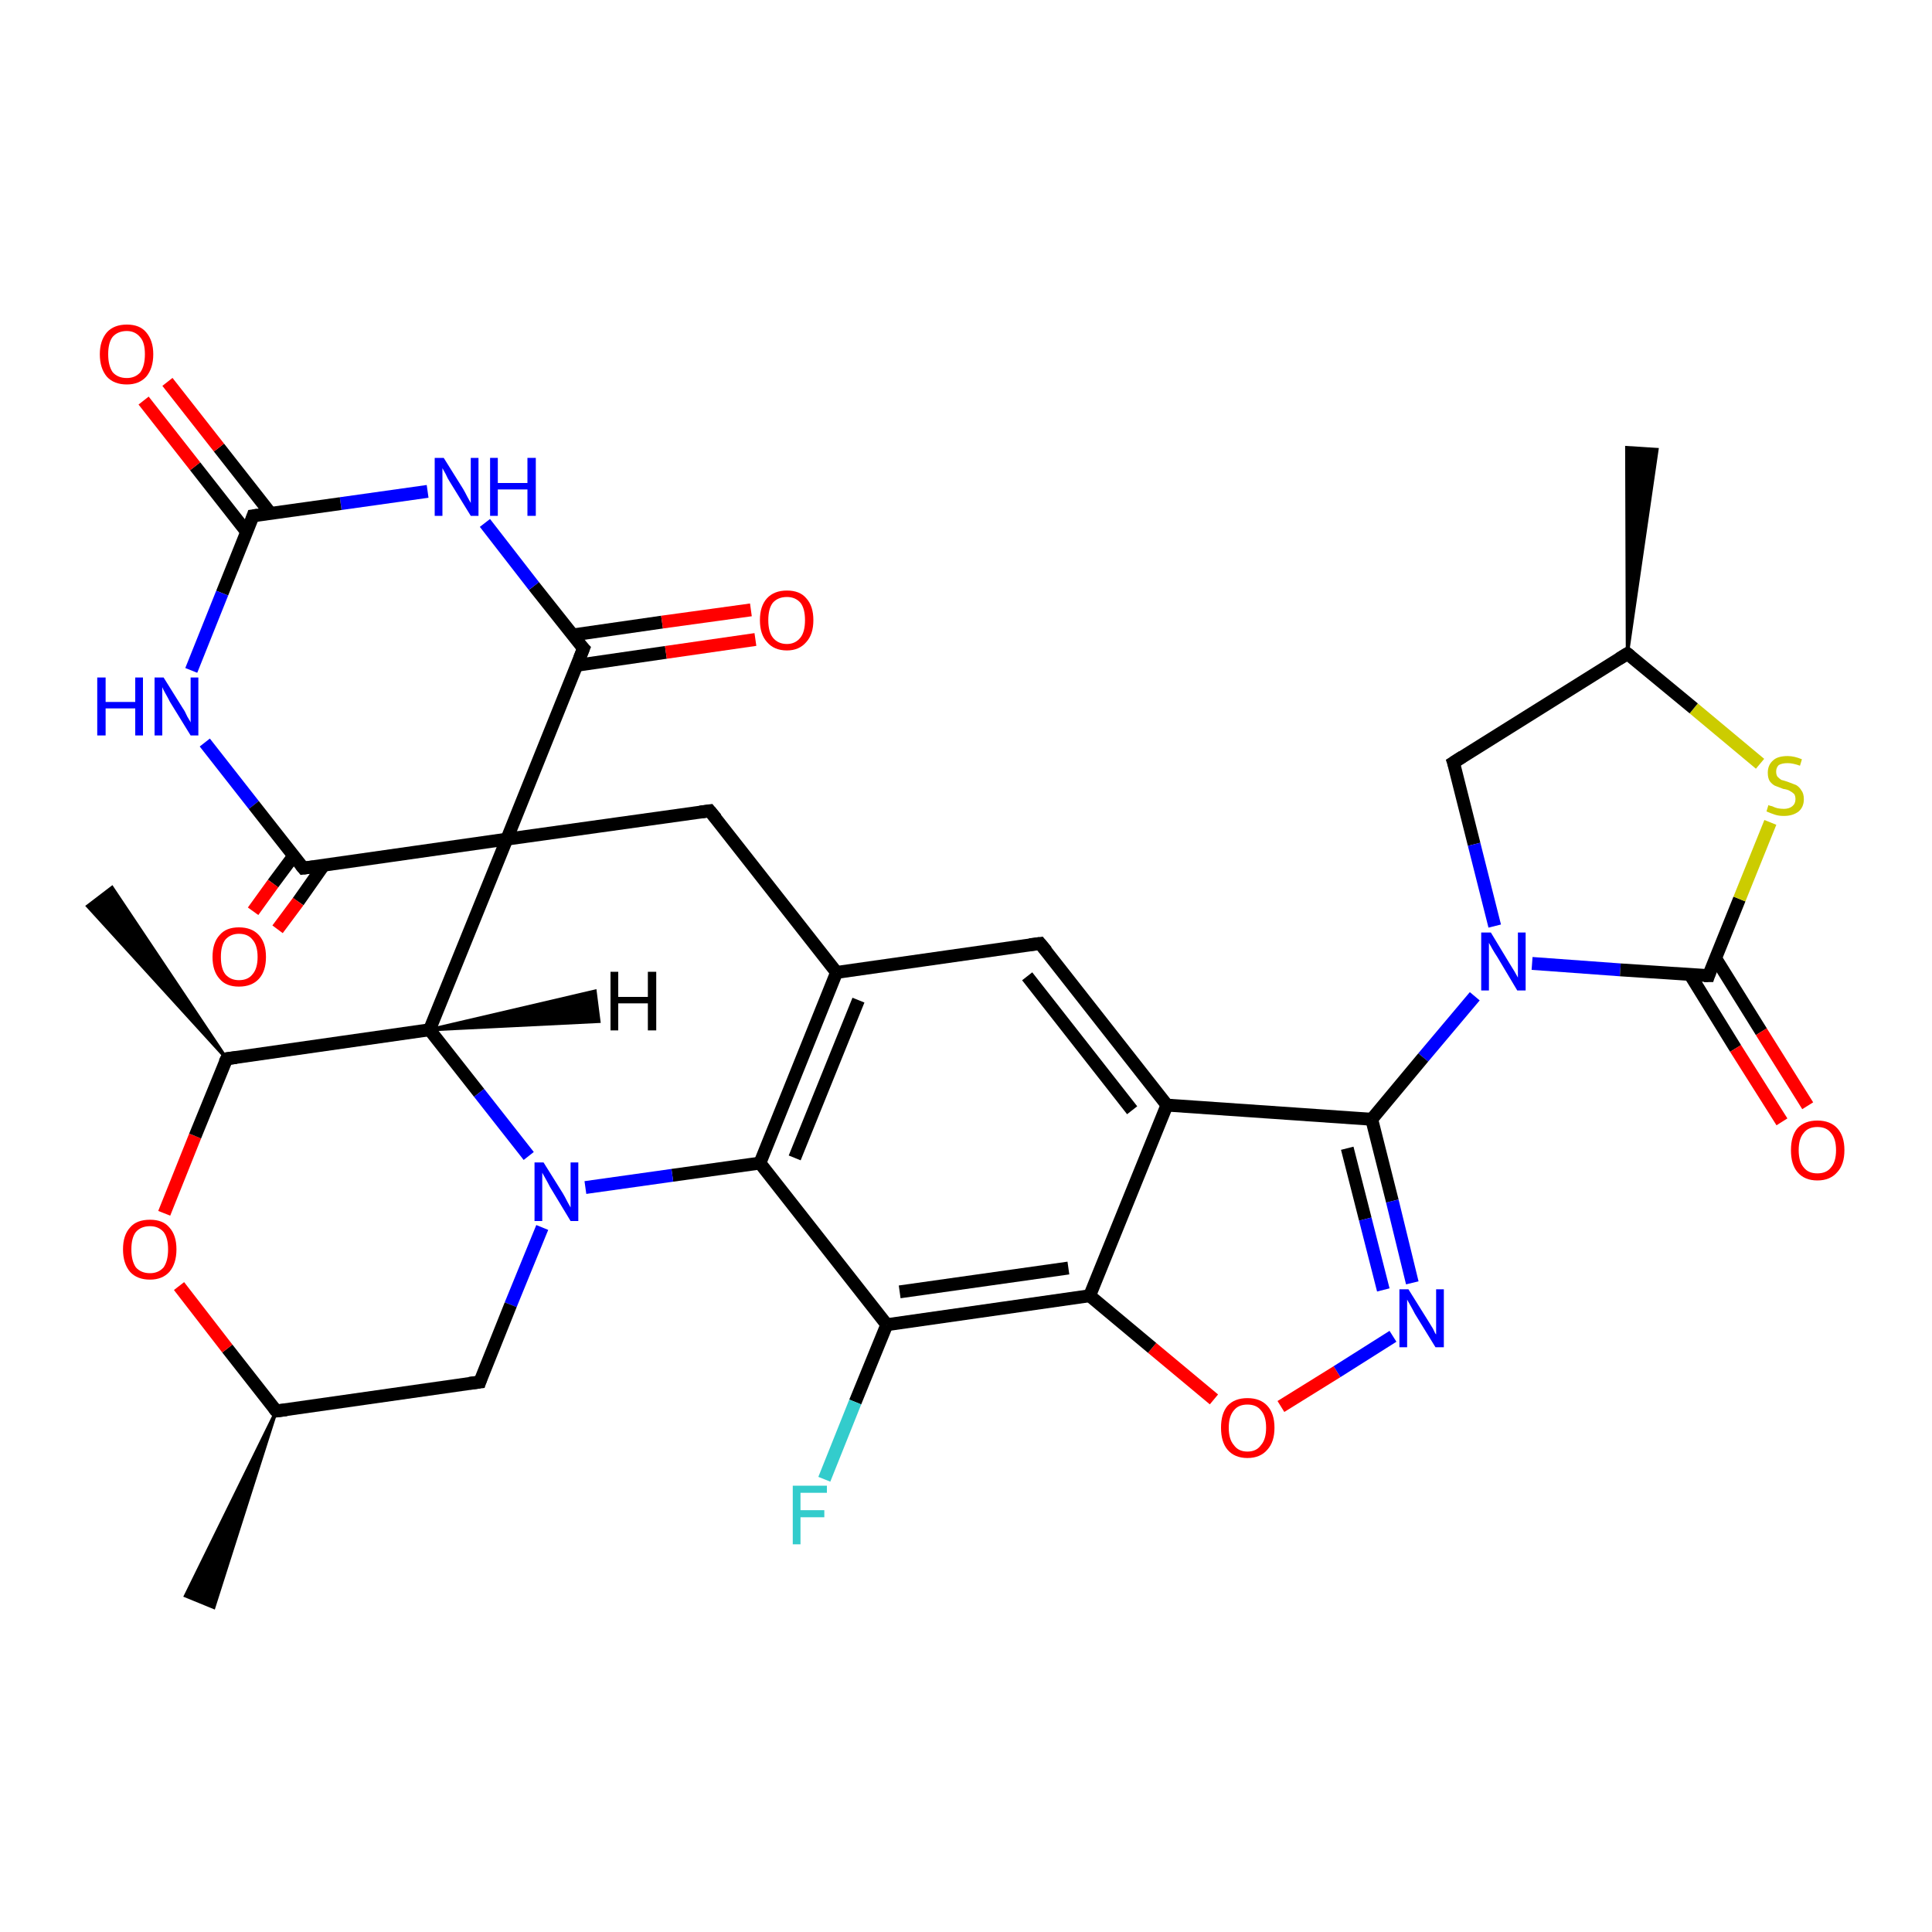 <?xml version='1.0' encoding='iso-8859-1'?>
<svg version='1.1' baseProfile='full'
              xmlns='http://www.w3.org/2000/svg'
                      xmlns:rdkit='http://www.rdkit.org/xml'
                      xmlns:xlink='http://www.w3.org/1999/xlink'
                  xml:space='preserve'
width='300px' height='300px' viewBox='0 0 300 300'>
<!-- END OF HEADER -->
<rect style='opacity:1.0;fill:#FFFFFF;stroke:none' width='300.0' height='300.0' x='0.0' y='0.0'> </rect>
<path class='bond-0 atom-1 atom-0' d='M 252.7,101.5 L 252.6,69.5 L 257.3,69.8 Z' style='fill:#000000;fill-rule:evenodd;fill-opacity:1;stroke:#000000;stroke-width:0.5px;stroke-linecap:butt;stroke-linejoin:miter;stroke-opacity:1;' />
<path class='bond-1 atom-1 atom-2' d='M 252.7,101.5 L 225.7,118.4' style='fill:none;fill-rule:evenodd;stroke:#000000;stroke-width:2.0px;stroke-linecap:butt;stroke-linejoin:miter;stroke-opacity:1' />
<path class='bond-2 atom-2 atom-3' d='M 225.7,118.4 L 228.9,131.1' style='fill:none;fill-rule:evenodd;stroke:#000000;stroke-width:2.0px;stroke-linecap:butt;stroke-linejoin:miter;stroke-opacity:1' />
<path class='bond-2 atom-2 atom-3' d='M 228.9,131.1 L 232.1,143.8' style='fill:none;fill-rule:evenodd;stroke:#0000FF;stroke-width:2.0px;stroke-linecap:butt;stroke-linejoin:miter;stroke-opacity:1' />
<path class='bond-3 atom-3 atom-4' d='M 237.9,149.6 L 251.6,150.6' style='fill:none;fill-rule:evenodd;stroke:#0000FF;stroke-width:2.0px;stroke-linecap:butt;stroke-linejoin:miter;stroke-opacity:1' />
<path class='bond-3 atom-3 atom-4' d='M 251.6,150.6 L 265.3,151.5' style='fill:none;fill-rule:evenodd;stroke:#000000;stroke-width:2.0px;stroke-linecap:butt;stroke-linejoin:miter;stroke-opacity:1' />
<path class='bond-4 atom-4 atom-5' d='M 262.4,151.3 L 269.5,162.8' style='fill:none;fill-rule:evenodd;stroke:#000000;stroke-width:2.0px;stroke-linecap:butt;stroke-linejoin:miter;stroke-opacity:1' />
<path class='bond-4 atom-4 atom-5' d='M 269.5,162.8 L 276.7,174.2' style='fill:none;fill-rule:evenodd;stroke:#FF0000;stroke-width:2.0px;stroke-linecap:butt;stroke-linejoin:miter;stroke-opacity:1' />
<path class='bond-4 atom-4 atom-5' d='M 266.4,148.8 L 273.5,160.2' style='fill:none;fill-rule:evenodd;stroke:#000000;stroke-width:2.0px;stroke-linecap:butt;stroke-linejoin:miter;stroke-opacity:1' />
<path class='bond-4 atom-4 atom-5' d='M 273.5,160.2 L 280.7,171.7' style='fill:none;fill-rule:evenodd;stroke:#FF0000;stroke-width:2.0px;stroke-linecap:butt;stroke-linejoin:miter;stroke-opacity:1' />
<path class='bond-5 atom-4 atom-6' d='M 265.3,151.5 L 270.1,139.6' style='fill:none;fill-rule:evenodd;stroke:#000000;stroke-width:2.0px;stroke-linecap:butt;stroke-linejoin:miter;stroke-opacity:1' />
<path class='bond-5 atom-4 atom-6' d='M 270.1,139.6 L 274.9,127.7' style='fill:none;fill-rule:evenodd;stroke:#CCCC00;stroke-width:2.0px;stroke-linecap:butt;stroke-linejoin:miter;stroke-opacity:1' />
<path class='bond-6 atom-3 atom-7' d='M 229.0,154.7 L 221.0,164.2' style='fill:none;fill-rule:evenodd;stroke:#0000FF;stroke-width:2.0px;stroke-linecap:butt;stroke-linejoin:miter;stroke-opacity:1' />
<path class='bond-6 atom-3 atom-7' d='M 221.0,164.2 L 213.0,173.8' style='fill:none;fill-rule:evenodd;stroke:#000000;stroke-width:2.0px;stroke-linecap:butt;stroke-linejoin:miter;stroke-opacity:1' />
<path class='bond-7 atom-7 atom-8' d='M 213.0,173.8 L 216.2,186.5' style='fill:none;fill-rule:evenodd;stroke:#000000;stroke-width:2.0px;stroke-linecap:butt;stroke-linejoin:miter;stroke-opacity:1' />
<path class='bond-7 atom-7 atom-8' d='M 216.2,186.5 L 219.3,199.2' style='fill:none;fill-rule:evenodd;stroke:#0000FF;stroke-width:2.0px;stroke-linecap:butt;stroke-linejoin:miter;stroke-opacity:1' />
<path class='bond-7 atom-7 atom-8' d='M 209.2,178.3 L 212.0,189.3' style='fill:none;fill-rule:evenodd;stroke:#000000;stroke-width:2.0px;stroke-linecap:butt;stroke-linejoin:miter;stroke-opacity:1' />
<path class='bond-7 atom-7 atom-8' d='M 212.0,189.3 L 214.8,200.3' style='fill:none;fill-rule:evenodd;stroke:#0000FF;stroke-width:2.0px;stroke-linecap:butt;stroke-linejoin:miter;stroke-opacity:1' />
<path class='bond-8 atom-8 atom-9' d='M 216.3,207.5 L 207.6,213.0' style='fill:none;fill-rule:evenodd;stroke:#0000FF;stroke-width:2.0px;stroke-linecap:butt;stroke-linejoin:miter;stroke-opacity:1' />
<path class='bond-8 atom-8 atom-9' d='M 207.6,213.0 L 198.9,218.4' style='fill:none;fill-rule:evenodd;stroke:#FF0000;stroke-width:2.0px;stroke-linecap:butt;stroke-linejoin:miter;stroke-opacity:1' />
<path class='bond-9 atom-9 atom-10' d='M 188.5,217.3 L 178.9,209.3' style='fill:none;fill-rule:evenodd;stroke:#FF0000;stroke-width:2.0px;stroke-linecap:butt;stroke-linejoin:miter;stroke-opacity:1' />
<path class='bond-9 atom-9 atom-10' d='M 178.9,209.3 L 169.2,201.2' style='fill:none;fill-rule:evenodd;stroke:#000000;stroke-width:2.0px;stroke-linecap:butt;stroke-linejoin:miter;stroke-opacity:1' />
<path class='bond-10 atom-10 atom-11' d='M 169.2,201.2 L 137.7,205.7' style='fill:none;fill-rule:evenodd;stroke:#000000;stroke-width:2.0px;stroke-linecap:butt;stroke-linejoin:miter;stroke-opacity:1' />
<path class='bond-10 atom-10 atom-11' d='M 165.9,196.9 L 139.7,200.6' style='fill:none;fill-rule:evenodd;stroke:#000000;stroke-width:2.0px;stroke-linecap:butt;stroke-linejoin:miter;stroke-opacity:1' />
<path class='bond-11 atom-11 atom-12' d='M 137.7,205.7 L 132.8,217.7' style='fill:none;fill-rule:evenodd;stroke:#000000;stroke-width:2.0px;stroke-linecap:butt;stroke-linejoin:miter;stroke-opacity:1' />
<path class='bond-11 atom-11 atom-12' d='M 132.8,217.7 L 128.0,229.7' style='fill:none;fill-rule:evenodd;stroke:#33CCCC;stroke-width:2.0px;stroke-linecap:butt;stroke-linejoin:miter;stroke-opacity:1' />
<path class='bond-12 atom-11 atom-13' d='M 137.7,205.7 L 118.0,180.6' style='fill:none;fill-rule:evenodd;stroke:#000000;stroke-width:2.0px;stroke-linecap:butt;stroke-linejoin:miter;stroke-opacity:1' />
<path class='bond-13 atom-13 atom-14' d='M 118.0,180.6 L 104.4,182.5' style='fill:none;fill-rule:evenodd;stroke:#000000;stroke-width:2.0px;stroke-linecap:butt;stroke-linejoin:miter;stroke-opacity:1' />
<path class='bond-13 atom-13 atom-14' d='M 104.4,182.5 L 90.9,184.4' style='fill:none;fill-rule:evenodd;stroke:#0000FF;stroke-width:2.0px;stroke-linecap:butt;stroke-linejoin:miter;stroke-opacity:1' />
<path class='bond-14 atom-14 atom-15' d='M 84.2,190.6 L 79.3,202.6' style='fill:none;fill-rule:evenodd;stroke:#0000FF;stroke-width:2.0px;stroke-linecap:butt;stroke-linejoin:miter;stroke-opacity:1' />
<path class='bond-14 atom-14 atom-15' d='M 79.3,202.6 L 74.5,214.6' style='fill:none;fill-rule:evenodd;stroke:#000000;stroke-width:2.0px;stroke-linecap:butt;stroke-linejoin:miter;stroke-opacity:1' />
<path class='bond-15 atom-15 atom-16' d='M 74.5,214.6 L 42.9,219.1' style='fill:none;fill-rule:evenodd;stroke:#000000;stroke-width:2.0px;stroke-linecap:butt;stroke-linejoin:miter;stroke-opacity:1' />
<path class='bond-16 atom-16 atom-17' d='M 42.9,219.1 L 33.2,249.6 L 28.8,247.8 Z' style='fill:#000000;fill-rule:evenodd;fill-opacity:1;stroke:#000000;stroke-width:0.5px;stroke-linecap:butt;stroke-linejoin:miter;stroke-opacity:1;' />
<path class='bond-17 atom-16 atom-18' d='M 42.9,219.1 L 35.3,209.4' style='fill:none;fill-rule:evenodd;stroke:#000000;stroke-width:2.0px;stroke-linecap:butt;stroke-linejoin:miter;stroke-opacity:1' />
<path class='bond-17 atom-16 atom-18' d='M 35.3,209.4 L 27.8,199.7' style='fill:none;fill-rule:evenodd;stroke:#FF0000;stroke-width:2.0px;stroke-linecap:butt;stroke-linejoin:miter;stroke-opacity:1' />
<path class='bond-18 atom-18 atom-19' d='M 25.5,188.4 L 30.3,176.4' style='fill:none;fill-rule:evenodd;stroke:#FF0000;stroke-width:2.0px;stroke-linecap:butt;stroke-linejoin:miter;stroke-opacity:1' />
<path class='bond-18 atom-18 atom-19' d='M 30.3,176.4 L 35.2,164.4' style='fill:none;fill-rule:evenodd;stroke:#000000;stroke-width:2.0px;stroke-linecap:butt;stroke-linejoin:miter;stroke-opacity:1' />
<path class='bond-19 atom-19 atom-20' d='M 35.2,164.4 L 13.6,140.7 L 17.4,137.8 Z' style='fill:#000000;fill-rule:evenodd;fill-opacity:1;stroke:#000000;stroke-width:0.5px;stroke-linecap:butt;stroke-linejoin:miter;stroke-opacity:1;' />
<path class='bond-20 atom-19 atom-21' d='M 35.2,164.4 L 66.7,159.9' style='fill:none;fill-rule:evenodd;stroke:#000000;stroke-width:2.0px;stroke-linecap:butt;stroke-linejoin:miter;stroke-opacity:1' />
<path class='bond-21 atom-21 atom-22' d='M 66.7,159.9 L 78.7,130.3' style='fill:none;fill-rule:evenodd;stroke:#000000;stroke-width:2.0px;stroke-linecap:butt;stroke-linejoin:miter;stroke-opacity:1' />
<path class='bond-22 atom-22 atom-23' d='M 78.7,130.3 L 110.2,125.9' style='fill:none;fill-rule:evenodd;stroke:#000000;stroke-width:2.0px;stroke-linecap:butt;stroke-linejoin:miter;stroke-opacity:1' />
<path class='bond-23 atom-23 atom-24' d='M 110.2,125.9 L 129.9,151.0' style='fill:none;fill-rule:evenodd;stroke:#000000;stroke-width:2.0px;stroke-linecap:butt;stroke-linejoin:miter;stroke-opacity:1' />
<path class='bond-24 atom-24 atom-25' d='M 129.9,151.0 L 161.5,146.5' style='fill:none;fill-rule:evenodd;stroke:#000000;stroke-width:2.0px;stroke-linecap:butt;stroke-linejoin:miter;stroke-opacity:1' />
<path class='bond-25 atom-25 atom-26' d='M 161.5,146.5 L 181.2,171.6' style='fill:none;fill-rule:evenodd;stroke:#000000;stroke-width:2.0px;stroke-linecap:butt;stroke-linejoin:miter;stroke-opacity:1' />
<path class='bond-25 atom-25 atom-26' d='M 159.5,151.6 L 175.8,172.4' style='fill:none;fill-rule:evenodd;stroke:#000000;stroke-width:2.0px;stroke-linecap:butt;stroke-linejoin:miter;stroke-opacity:1' />
<path class='bond-26 atom-22 atom-27' d='M 78.7,130.3 L 90.6,100.7' style='fill:none;fill-rule:evenodd;stroke:#000000;stroke-width:2.0px;stroke-linecap:butt;stroke-linejoin:miter;stroke-opacity:1' />
<path class='bond-27 atom-27 atom-28' d='M 89.6,103.3 L 103.4,101.3' style='fill:none;fill-rule:evenodd;stroke:#000000;stroke-width:2.0px;stroke-linecap:butt;stroke-linejoin:miter;stroke-opacity:1' />
<path class='bond-27 atom-27 atom-28' d='M 103.4,101.3 L 117.3,99.3' style='fill:none;fill-rule:evenodd;stroke:#FF0000;stroke-width:2.0px;stroke-linecap:butt;stroke-linejoin:miter;stroke-opacity:1' />
<path class='bond-27 atom-27 atom-28' d='M 88.9,98.6 L 102.8,96.6' style='fill:none;fill-rule:evenodd;stroke:#000000;stroke-width:2.0px;stroke-linecap:butt;stroke-linejoin:miter;stroke-opacity:1' />
<path class='bond-27 atom-27 atom-28' d='M 102.8,96.6 L 116.6,94.7' style='fill:none;fill-rule:evenodd;stroke:#FF0000;stroke-width:2.0px;stroke-linecap:butt;stroke-linejoin:miter;stroke-opacity:1' />
<path class='bond-28 atom-27 atom-29' d='M 90.6,100.7 L 82.9,91.0' style='fill:none;fill-rule:evenodd;stroke:#000000;stroke-width:2.0px;stroke-linecap:butt;stroke-linejoin:miter;stroke-opacity:1' />
<path class='bond-28 atom-27 atom-29' d='M 82.9,91.0 L 75.3,81.2' style='fill:none;fill-rule:evenodd;stroke:#0000FF;stroke-width:2.0px;stroke-linecap:butt;stroke-linejoin:miter;stroke-opacity:1' />
<path class='bond-29 atom-29 atom-30' d='M 66.4,76.3 L 52.9,78.2' style='fill:none;fill-rule:evenodd;stroke:#0000FF;stroke-width:2.0px;stroke-linecap:butt;stroke-linejoin:miter;stroke-opacity:1' />
<path class='bond-29 atom-29 atom-30' d='M 52.9,78.2 L 39.3,80.1' style='fill:none;fill-rule:evenodd;stroke:#000000;stroke-width:2.0px;stroke-linecap:butt;stroke-linejoin:miter;stroke-opacity:1' />
<path class='bond-30 atom-30 atom-31' d='M 42.0,79.7 L 34.0,69.5' style='fill:none;fill-rule:evenodd;stroke:#000000;stroke-width:2.0px;stroke-linecap:butt;stroke-linejoin:miter;stroke-opacity:1' />
<path class='bond-30 atom-30 atom-31' d='M 34.0,69.5 L 26.0,59.3' style='fill:none;fill-rule:evenodd;stroke:#FF0000;stroke-width:2.0px;stroke-linecap:butt;stroke-linejoin:miter;stroke-opacity:1' />
<path class='bond-30 atom-30 atom-31' d='M 38.3,82.6 L 30.3,72.4' style='fill:none;fill-rule:evenodd;stroke:#000000;stroke-width:2.0px;stroke-linecap:butt;stroke-linejoin:miter;stroke-opacity:1' />
<path class='bond-30 atom-30 atom-31' d='M 30.3,72.4 L 22.3,62.2' style='fill:none;fill-rule:evenodd;stroke:#FF0000;stroke-width:2.0px;stroke-linecap:butt;stroke-linejoin:miter;stroke-opacity:1' />
<path class='bond-31 atom-30 atom-32' d='M 39.3,80.1 L 34.5,92.1' style='fill:none;fill-rule:evenodd;stroke:#000000;stroke-width:2.0px;stroke-linecap:butt;stroke-linejoin:miter;stroke-opacity:1' />
<path class='bond-31 atom-30 atom-32' d='M 34.5,92.1 L 29.7,104.1' style='fill:none;fill-rule:evenodd;stroke:#0000FF;stroke-width:2.0px;stroke-linecap:butt;stroke-linejoin:miter;stroke-opacity:1' />
<path class='bond-32 atom-32 atom-33' d='M 31.8,115.3 L 39.4,125.0' style='fill:none;fill-rule:evenodd;stroke:#0000FF;stroke-width:2.0px;stroke-linecap:butt;stroke-linejoin:miter;stroke-opacity:1' />
<path class='bond-32 atom-32 atom-33' d='M 39.4,125.0 L 47.1,134.8' style='fill:none;fill-rule:evenodd;stroke:#000000;stroke-width:2.0px;stroke-linecap:butt;stroke-linejoin:miter;stroke-opacity:1' />
<path class='bond-33 atom-33 atom-34' d='M 45.6,132.9 L 42.4,137.2' style='fill:none;fill-rule:evenodd;stroke:#000000;stroke-width:2.0px;stroke-linecap:butt;stroke-linejoin:miter;stroke-opacity:1' />
<path class='bond-33 atom-33 atom-34' d='M 42.4,137.2 L 39.3,141.5' style='fill:none;fill-rule:evenodd;stroke:#FF0000;stroke-width:2.0px;stroke-linecap:butt;stroke-linejoin:miter;stroke-opacity:1' />
<path class='bond-33 atom-33 atom-34' d='M 50.3,134.3 L 46.3,140.0' style='fill:none;fill-rule:evenodd;stroke:#000000;stroke-width:2.0px;stroke-linecap:butt;stroke-linejoin:miter;stroke-opacity:1' />
<path class='bond-33 atom-33 atom-34' d='M 46.3,140.0 L 43.1,144.3' style='fill:none;fill-rule:evenodd;stroke:#FF0000;stroke-width:2.0px;stroke-linecap:butt;stroke-linejoin:miter;stroke-opacity:1' />
<path class='bond-34 atom-6 atom-1' d='M 273.3,118.6 L 263.0,110.0' style='fill:none;fill-rule:evenodd;stroke:#CCCC00;stroke-width:2.0px;stroke-linecap:butt;stroke-linejoin:miter;stroke-opacity:1' />
<path class='bond-34 atom-6 atom-1' d='M 263.0,110.0 L 252.7,101.5' style='fill:none;fill-rule:evenodd;stroke:#000000;stroke-width:2.0px;stroke-linecap:butt;stroke-linejoin:miter;stroke-opacity:1' />
<path class='bond-35 atom-26 atom-7' d='M 181.2,171.6 L 213.0,173.8' style='fill:none;fill-rule:evenodd;stroke:#000000;stroke-width:2.0px;stroke-linecap:butt;stroke-linejoin:miter;stroke-opacity:1' />
<path class='bond-36 atom-26 atom-10' d='M 181.2,171.6 L 169.2,201.2' style='fill:none;fill-rule:evenodd;stroke:#000000;stroke-width:2.0px;stroke-linecap:butt;stroke-linejoin:miter;stroke-opacity:1' />
<path class='bond-37 atom-24 atom-13' d='M 129.9,151.0 L 118.0,180.6' style='fill:none;fill-rule:evenodd;stroke:#000000;stroke-width:2.0px;stroke-linecap:butt;stroke-linejoin:miter;stroke-opacity:1' />
<path class='bond-37 atom-24 atom-13' d='M 133.3,155.3 L 123.4,179.8' style='fill:none;fill-rule:evenodd;stroke:#000000;stroke-width:2.0px;stroke-linecap:butt;stroke-linejoin:miter;stroke-opacity:1' />
<path class='bond-38 atom-21 atom-14' d='M 66.7,159.9 L 74.4,169.7' style='fill:none;fill-rule:evenodd;stroke:#000000;stroke-width:2.0px;stroke-linecap:butt;stroke-linejoin:miter;stroke-opacity:1' />
<path class='bond-38 atom-21 atom-14' d='M 74.4,169.7 L 82.1,179.5' style='fill:none;fill-rule:evenodd;stroke:#0000FF;stroke-width:2.0px;stroke-linecap:butt;stroke-linejoin:miter;stroke-opacity:1' />
<path class='bond-39 atom-33 atom-22' d='M 47.1,134.8 L 78.7,130.3' style='fill:none;fill-rule:evenodd;stroke:#000000;stroke-width:2.0px;stroke-linecap:butt;stroke-linejoin:miter;stroke-opacity:1' />
<path class='bond-40 atom-21 atom-35' d='M 66.7,159.9 L 92.4,153.9 L 93.0,158.6 Z' style='fill:#000000;fill-rule:evenodd;fill-opacity:1;stroke:#000000;stroke-width:0.5px;stroke-linecap:butt;stroke-linejoin:miter;stroke-opacity:1;' />
<path d='M 251.4,102.3 L 252.7,101.5 L 253.2,101.9' style='fill:none;stroke:#000000;stroke-width:2.0px;stroke-linecap:butt;stroke-linejoin:miter;stroke-opacity:1;' />
<path d='M 227.1,117.5 L 225.7,118.4 L 225.9,119.0' style='fill:none;stroke:#000000;stroke-width:2.0px;stroke-linecap:butt;stroke-linejoin:miter;stroke-opacity:1;' />
<path d='M 264.6,151.5 L 265.3,151.5 L 265.5,150.9' style='fill:none;stroke:#000000;stroke-width:2.0px;stroke-linecap:butt;stroke-linejoin:miter;stroke-opacity:1;' />
<path d='M 74.7,214.0 L 74.5,214.6 L 72.9,214.8' style='fill:none;stroke:#000000;stroke-width:2.0px;stroke-linecap:butt;stroke-linejoin:miter;stroke-opacity:1;' />
<path d='M 44.5,218.9 L 42.9,219.1 L 42.5,218.6' style='fill:none;stroke:#000000;stroke-width:2.0px;stroke-linecap:butt;stroke-linejoin:miter;stroke-opacity:1;' />
<path d='M 34.9,165.0 L 35.2,164.4 L 36.7,164.2' style='fill:none;stroke:#000000;stroke-width:2.0px;stroke-linecap:butt;stroke-linejoin:miter;stroke-opacity:1;' />
<path d='M 108.7,126.1 L 110.2,125.9 L 111.2,127.1' style='fill:none;stroke:#000000;stroke-width:2.0px;stroke-linecap:butt;stroke-linejoin:miter;stroke-opacity:1;' />
<path d='M 159.9,146.7 L 161.5,146.5 L 162.5,147.7' style='fill:none;stroke:#000000;stroke-width:2.0px;stroke-linecap:butt;stroke-linejoin:miter;stroke-opacity:1;' />
<path d='M 90.0,102.2 L 90.6,100.7 L 90.2,100.3' style='fill:none;stroke:#000000;stroke-width:2.0px;stroke-linecap:butt;stroke-linejoin:miter;stroke-opacity:1;' />
<path d='M 40.0,80.0 L 39.3,80.1 L 39.1,80.7' style='fill:none;stroke:#000000;stroke-width:2.0px;stroke-linecap:butt;stroke-linejoin:miter;stroke-opacity:1;' />
<path d='M 46.7,134.3 L 47.1,134.8 L 48.7,134.6' style='fill:none;stroke:#000000;stroke-width:2.0px;stroke-linecap:butt;stroke-linejoin:miter;stroke-opacity:1;' />
<path class='atom-3' d='M 231.5 144.8
L 234.4 149.6
Q 234.7 150.1, 235.2 150.9
Q 235.7 151.8, 235.7 151.8
L 235.7 144.8
L 236.9 144.8
L 236.9 153.8
L 235.6 153.8
L 232.5 148.6
Q 232.1 148.0, 231.7 147.3
Q 231.3 146.6, 231.2 146.4
L 231.2 153.8
L 230.0 153.8
L 230.0 144.8
L 231.5 144.8
' fill='#0000FF'/>
<path class='atom-5' d='M 278.1 178.6
Q 278.1 176.4, 279.1 175.2
Q 280.2 174.0, 282.2 174.0
Q 284.2 174.0, 285.3 175.2
Q 286.4 176.4, 286.4 178.6
Q 286.4 180.8, 285.3 182.0
Q 284.2 183.3, 282.2 183.3
Q 280.2 183.3, 279.1 182.0
Q 278.1 180.8, 278.1 178.6
M 282.2 182.2
Q 283.6 182.2, 284.3 181.3
Q 285.1 180.4, 285.1 178.6
Q 285.1 176.8, 284.3 175.9
Q 283.6 175.0, 282.2 175.0
Q 280.8 175.0, 280.1 175.9
Q 279.3 176.8, 279.3 178.6
Q 279.3 180.4, 280.1 181.3
Q 280.8 182.2, 282.2 182.2
' fill='#FF0000'/>
<path class='atom-6' d='M 274.6 125.0
Q 274.7 125.1, 275.2 125.2
Q 275.6 125.4, 276.0 125.5
Q 276.5 125.6, 277.0 125.6
Q 277.8 125.6, 278.3 125.2
Q 278.8 124.8, 278.8 124.1
Q 278.8 123.6, 278.6 123.3
Q 278.3 123.0, 277.9 122.8
Q 277.6 122.6, 276.9 122.5
Q 276.1 122.2, 275.6 122.0
Q 275.2 121.8, 274.8 121.3
Q 274.5 120.8, 274.5 120.0
Q 274.5 118.8, 275.3 118.1
Q 276.0 117.4, 277.6 117.4
Q 278.6 117.4, 279.8 117.9
L 279.5 118.9
Q 278.4 118.5, 277.6 118.5
Q 276.7 118.5, 276.2 118.8
Q 275.8 119.2, 275.8 119.8
Q 275.8 120.3, 276.0 120.6
Q 276.3 120.9, 276.6 121.1
Q 277.0 121.2, 277.6 121.4
Q 278.4 121.7, 278.9 121.9
Q 279.4 122.2, 279.7 122.7
Q 280.1 123.2, 280.1 124.1
Q 280.1 125.3, 279.3 126.0
Q 278.4 126.7, 277.0 126.7
Q 276.2 126.7, 275.6 126.5
Q 275.0 126.3, 274.3 126.0
L 274.6 125.0
' fill='#CCCC00'/>
<path class='atom-8' d='M 218.7 200.2
L 221.7 205.0
Q 222.0 205.5, 222.5 206.3
Q 222.9 207.2, 223.0 207.2
L 223.0 200.2
L 224.2 200.2
L 224.2 209.2
L 222.9 209.2
L 219.7 204.0
Q 219.4 203.4, 219.0 202.7
Q 218.6 202.0, 218.5 201.8
L 218.5 209.2
L 217.3 209.2
L 217.3 200.2
L 218.7 200.2
' fill='#0000FF'/>
<path class='atom-9' d='M 189.6 221.7
Q 189.6 219.5, 190.6 218.3
Q 191.7 217.1, 193.7 217.1
Q 195.7 217.1, 196.8 218.3
Q 197.9 219.5, 197.9 221.7
Q 197.9 223.9, 196.8 225.1
Q 195.7 226.4, 193.7 226.4
Q 191.7 226.4, 190.6 225.1
Q 189.6 223.9, 189.6 221.7
M 193.7 225.4
Q 195.1 225.4, 195.8 224.4
Q 196.6 223.5, 196.6 221.7
Q 196.6 219.9, 195.8 219.0
Q 195.1 218.1, 193.7 218.1
Q 192.3 218.1, 191.6 219.0
Q 190.8 219.9, 190.8 221.7
Q 190.8 223.5, 191.6 224.4
Q 192.3 225.4, 193.7 225.4
' fill='#FF0000'/>
<path class='atom-12' d='M 123.1 230.7
L 128.4 230.7
L 128.4 231.8
L 124.3 231.8
L 124.3 234.5
L 128.0 234.5
L 128.0 235.6
L 124.3 235.6
L 124.3 239.8
L 123.1 239.8
L 123.1 230.7
' fill='#33CCCC'/>
<path class='atom-14' d='M 84.4 180.5
L 87.4 185.3
Q 87.7 185.8, 88.1 186.6
Q 88.6 187.5, 88.6 187.5
L 88.6 180.5
L 89.8 180.5
L 89.8 189.6
L 88.6 189.6
L 85.4 184.3
Q 85.1 183.7, 84.7 183.0
Q 84.3 182.3, 84.2 182.1
L 84.2 189.6
L 83.0 189.6
L 83.0 180.5
L 84.4 180.5
' fill='#0000FF'/>
<path class='atom-18' d='M 19.1 194.0
Q 19.1 191.8, 20.2 190.6
Q 21.2 189.4, 23.3 189.4
Q 25.3 189.4, 26.3 190.6
Q 27.4 191.8, 27.4 194.0
Q 27.4 196.2, 26.3 197.5
Q 25.2 198.7, 23.3 198.7
Q 21.3 198.7, 20.2 197.5
Q 19.1 196.2, 19.1 194.0
M 23.3 197.7
Q 24.6 197.7, 25.4 196.8
Q 26.1 195.8, 26.1 194.0
Q 26.1 192.2, 25.4 191.3
Q 24.6 190.4, 23.3 190.4
Q 21.9 190.4, 21.1 191.3
Q 20.4 192.2, 20.4 194.0
Q 20.4 195.8, 21.1 196.8
Q 21.9 197.7, 23.3 197.7
' fill='#FF0000'/>
<path class='atom-28' d='M 118.0 96.3
Q 118.0 94.1, 119.1 92.9
Q 120.2 91.7, 122.2 91.7
Q 124.2 91.7, 125.2 92.9
Q 126.3 94.1, 126.3 96.3
Q 126.3 98.5, 125.2 99.7
Q 124.1 101.0, 122.2 101.0
Q 120.2 101.0, 119.1 99.7
Q 118.0 98.5, 118.0 96.3
M 122.2 100.0
Q 123.5 100.0, 124.3 99.0
Q 125.0 98.1, 125.0 96.3
Q 125.0 94.5, 124.3 93.6
Q 123.5 92.7, 122.2 92.7
Q 120.8 92.7, 120.0 93.6
Q 119.3 94.5, 119.3 96.3
Q 119.3 98.1, 120.0 99.0
Q 120.8 100.0, 122.2 100.0
' fill='#FF0000'/>
<path class='atom-29' d='M 68.9 71.1
L 71.9 75.9
Q 72.2 76.4, 72.6 77.2
Q 73.1 78.1, 73.1 78.1
L 73.1 71.1
L 74.3 71.1
L 74.3 80.1
L 73.1 80.1
L 69.9 74.9
Q 69.5 74.3, 69.2 73.6
Q 68.8 72.9, 68.7 72.7
L 68.7 80.1
L 67.5 80.1
L 67.5 71.1
L 68.9 71.1
' fill='#0000FF'/>
<path class='atom-29' d='M 76.1 71.1
L 77.3 71.1
L 77.3 75.0
L 81.9 75.0
L 81.9 71.1
L 83.2 71.1
L 83.2 80.1
L 81.9 80.1
L 81.9 76.0
L 77.3 76.0
L 77.3 80.1
L 76.1 80.1
L 76.1 71.1
' fill='#0000FF'/>
<path class='atom-31' d='M 15.5 55.0
Q 15.5 52.9, 16.6 51.6
Q 17.7 50.4, 19.7 50.4
Q 21.7 50.4, 22.7 51.6
Q 23.8 52.9, 23.8 55.0
Q 23.8 57.2, 22.7 58.5
Q 21.6 59.7, 19.7 59.7
Q 17.7 59.7, 16.6 58.5
Q 15.5 57.2, 15.5 55.0
M 19.7 58.7
Q 21.0 58.7, 21.8 57.8
Q 22.5 56.8, 22.5 55.0
Q 22.5 53.2, 21.8 52.4
Q 21.0 51.4, 19.7 51.4
Q 18.3 51.4, 17.5 52.3
Q 16.8 53.2, 16.8 55.0
Q 16.8 56.8, 17.5 57.8
Q 18.3 58.7, 19.7 58.7
' fill='#FF0000'/>
<path class='atom-32' d='M 15.1 105.2
L 16.4 105.2
L 16.4 109.0
L 21.0 109.0
L 21.0 105.2
L 22.2 105.2
L 22.2 114.2
L 21.0 114.2
L 21.0 110.0
L 16.4 110.0
L 16.4 114.2
L 15.1 114.2
L 15.1 105.2
' fill='#0000FF'/>
<path class='atom-32' d='M 25.4 105.2
L 28.4 110.0
Q 28.7 110.4, 29.1 111.3
Q 29.6 112.1, 29.6 112.2
L 29.6 105.2
L 30.8 105.2
L 30.8 114.2
L 29.6 114.2
L 26.4 109.0
Q 26.1 108.4, 25.7 107.7
Q 25.3 107.0, 25.2 106.7
L 25.2 114.2
L 24.0 114.2
L 24.0 105.2
L 25.4 105.2
' fill='#0000FF'/>
<path class='atom-34' d='M 33.0 148.6
Q 33.0 146.4, 34.1 145.2
Q 35.1 144.0, 37.1 144.0
Q 39.1 144.0, 40.2 145.2
Q 41.3 146.4, 41.3 148.6
Q 41.3 150.8, 40.2 152.0
Q 39.1 153.2, 37.1 153.2
Q 35.1 153.2, 34.1 152.0
Q 33.0 150.8, 33.0 148.6
M 37.1 152.2
Q 38.5 152.2, 39.2 151.3
Q 40.0 150.4, 40.0 148.6
Q 40.0 146.8, 39.2 145.9
Q 38.5 145.0, 37.1 145.0
Q 35.8 145.0, 35.0 145.9
Q 34.3 146.8, 34.3 148.6
Q 34.3 150.4, 35.0 151.3
Q 35.8 152.2, 37.1 152.2
' fill='#FF0000'/>
<path class='atom-35' d='M 94.8 150.9
L 96.0 150.9
L 96.0 154.8
L 100.6 154.8
L 100.6 150.9
L 101.9 150.9
L 101.9 160.0
L 100.6 160.0
L 100.6 155.8
L 96.0 155.8
L 96.0 160.0
L 94.8 160.0
L 94.8 150.9
' fill='#000000'/>
</svg>
